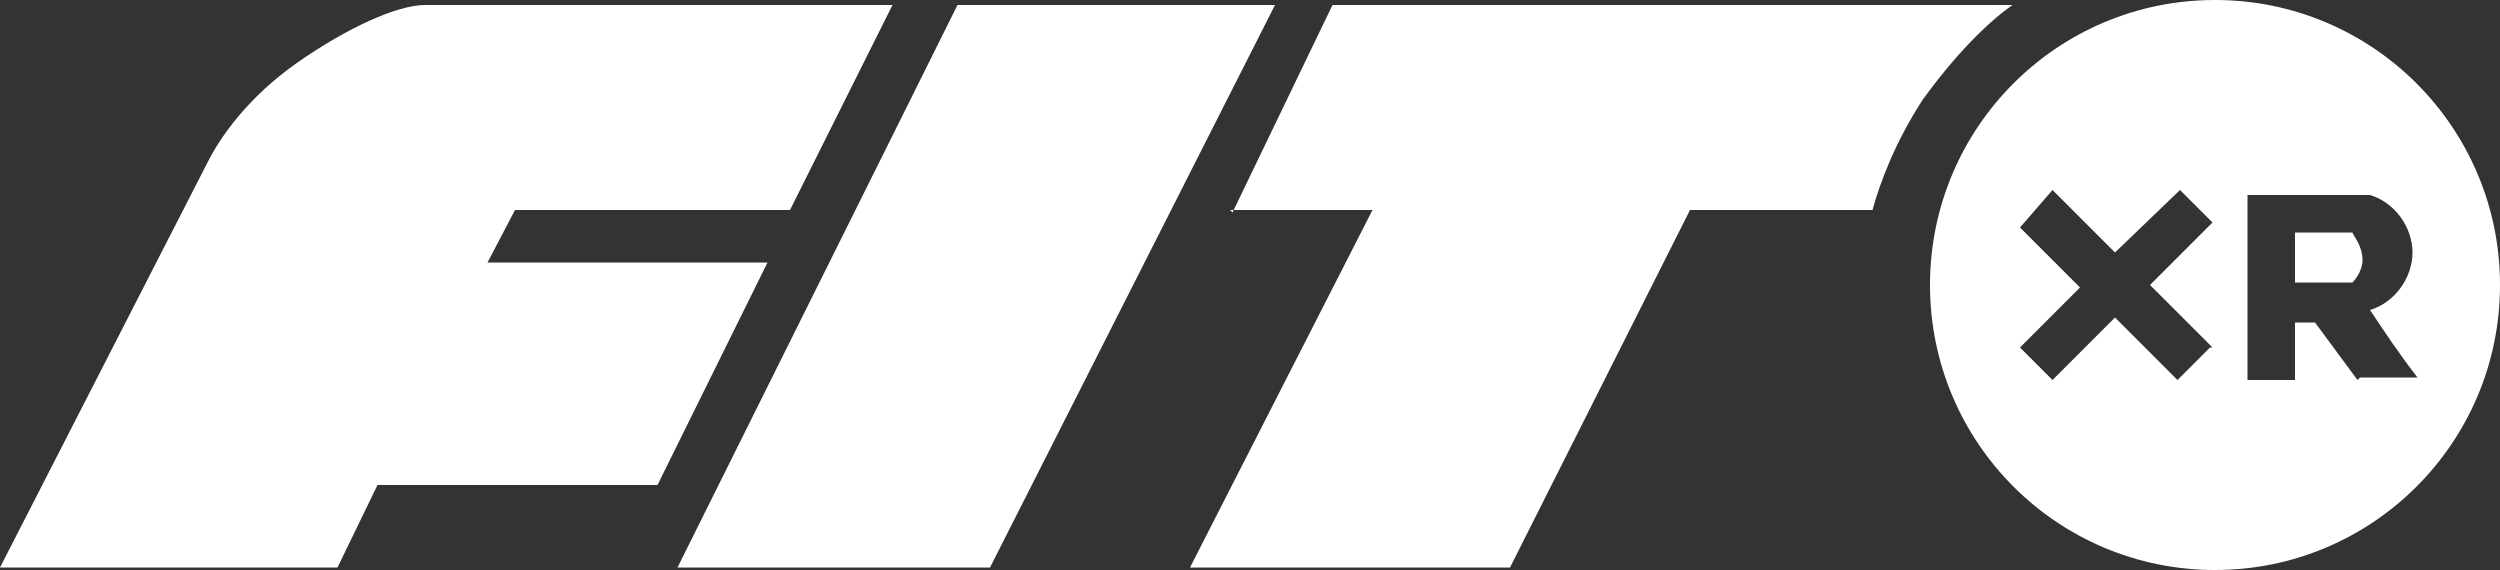 <?xml version="1.0" encoding="UTF-8"?>
<svg id="Layer_1" xmlns="http://www.w3.org/2000/svg" version="1.1" viewBox="0 0 100 22.8">
  <rect x="0" y="0" width="100" height="22.8" fill="#333333" stroke="none"/>
  <!-- Generator: Adobe Illustrator 29.4.0, SVG Export Plug-In . SVG Version: 2.1.0 Build 152)  -->
  <defs>
    <style>
      .st0 {
        fill: #fff;
      }
    </style>
  </defs>
  <path class="st0" d="M8.3,6.5c.5-1,1.6-2.6,3.6-4C13.9,1.1,15.9.2,17,.2h18.7l-4.1,8.2h-11l-1.1,2.1h11.2l-4.4,8.9h-11.2l-1.6,3.3H0L8.3,6.5Z"/>
  <polygon class="st0" points="27.1 22.7 39.6 22.7 51 .2 38.3 .2 27.1 22.7"/>
  <path class="st0" d="M49.3,8.5L53.3.2h27.2c-1,.7-2.3,2-3.6,3.8-1.1,1.7-1.7,3.3-2,4.4h-7.3l-7.2,14.3h-12.8l7.3-14.3h-5.7Z"/>
  <g>
    <path class="st0" d="M88.6,0c-6.3,0-11.4,5.1-11.4,11.4s5.1,11.4,11.4,11.4,11.4-5.1,11.4-11.4S94.9,0,88.6,0ZM88.4,13.9l-1.3,1.3-2.5-2.5-2.5,2.5-1.3-1.3,2.4-2.4-2.4-2.4,1.3-1.5,2.5,2.5,2.6-2.5,1.3,1.3-2.5,2.5,2.5,2.5ZM94.3,15.2l-1.7-2.3h-.8v2.3s-1.9,0-1.9,0v-7.4h4.9c1,.3,1.7,1.3,1.7,2.3s-.7,2-1.7,2.3c.6.9,1.2,1.8,1.9,2.7h-2.3Z"/>
    <path class="st0" d="M91.8,9.3v2h2.3c0,0,.4-.4.4-.9,0-.6-.4-1-.4-1.1h-2.3Z"/>
  </g>
</svg>